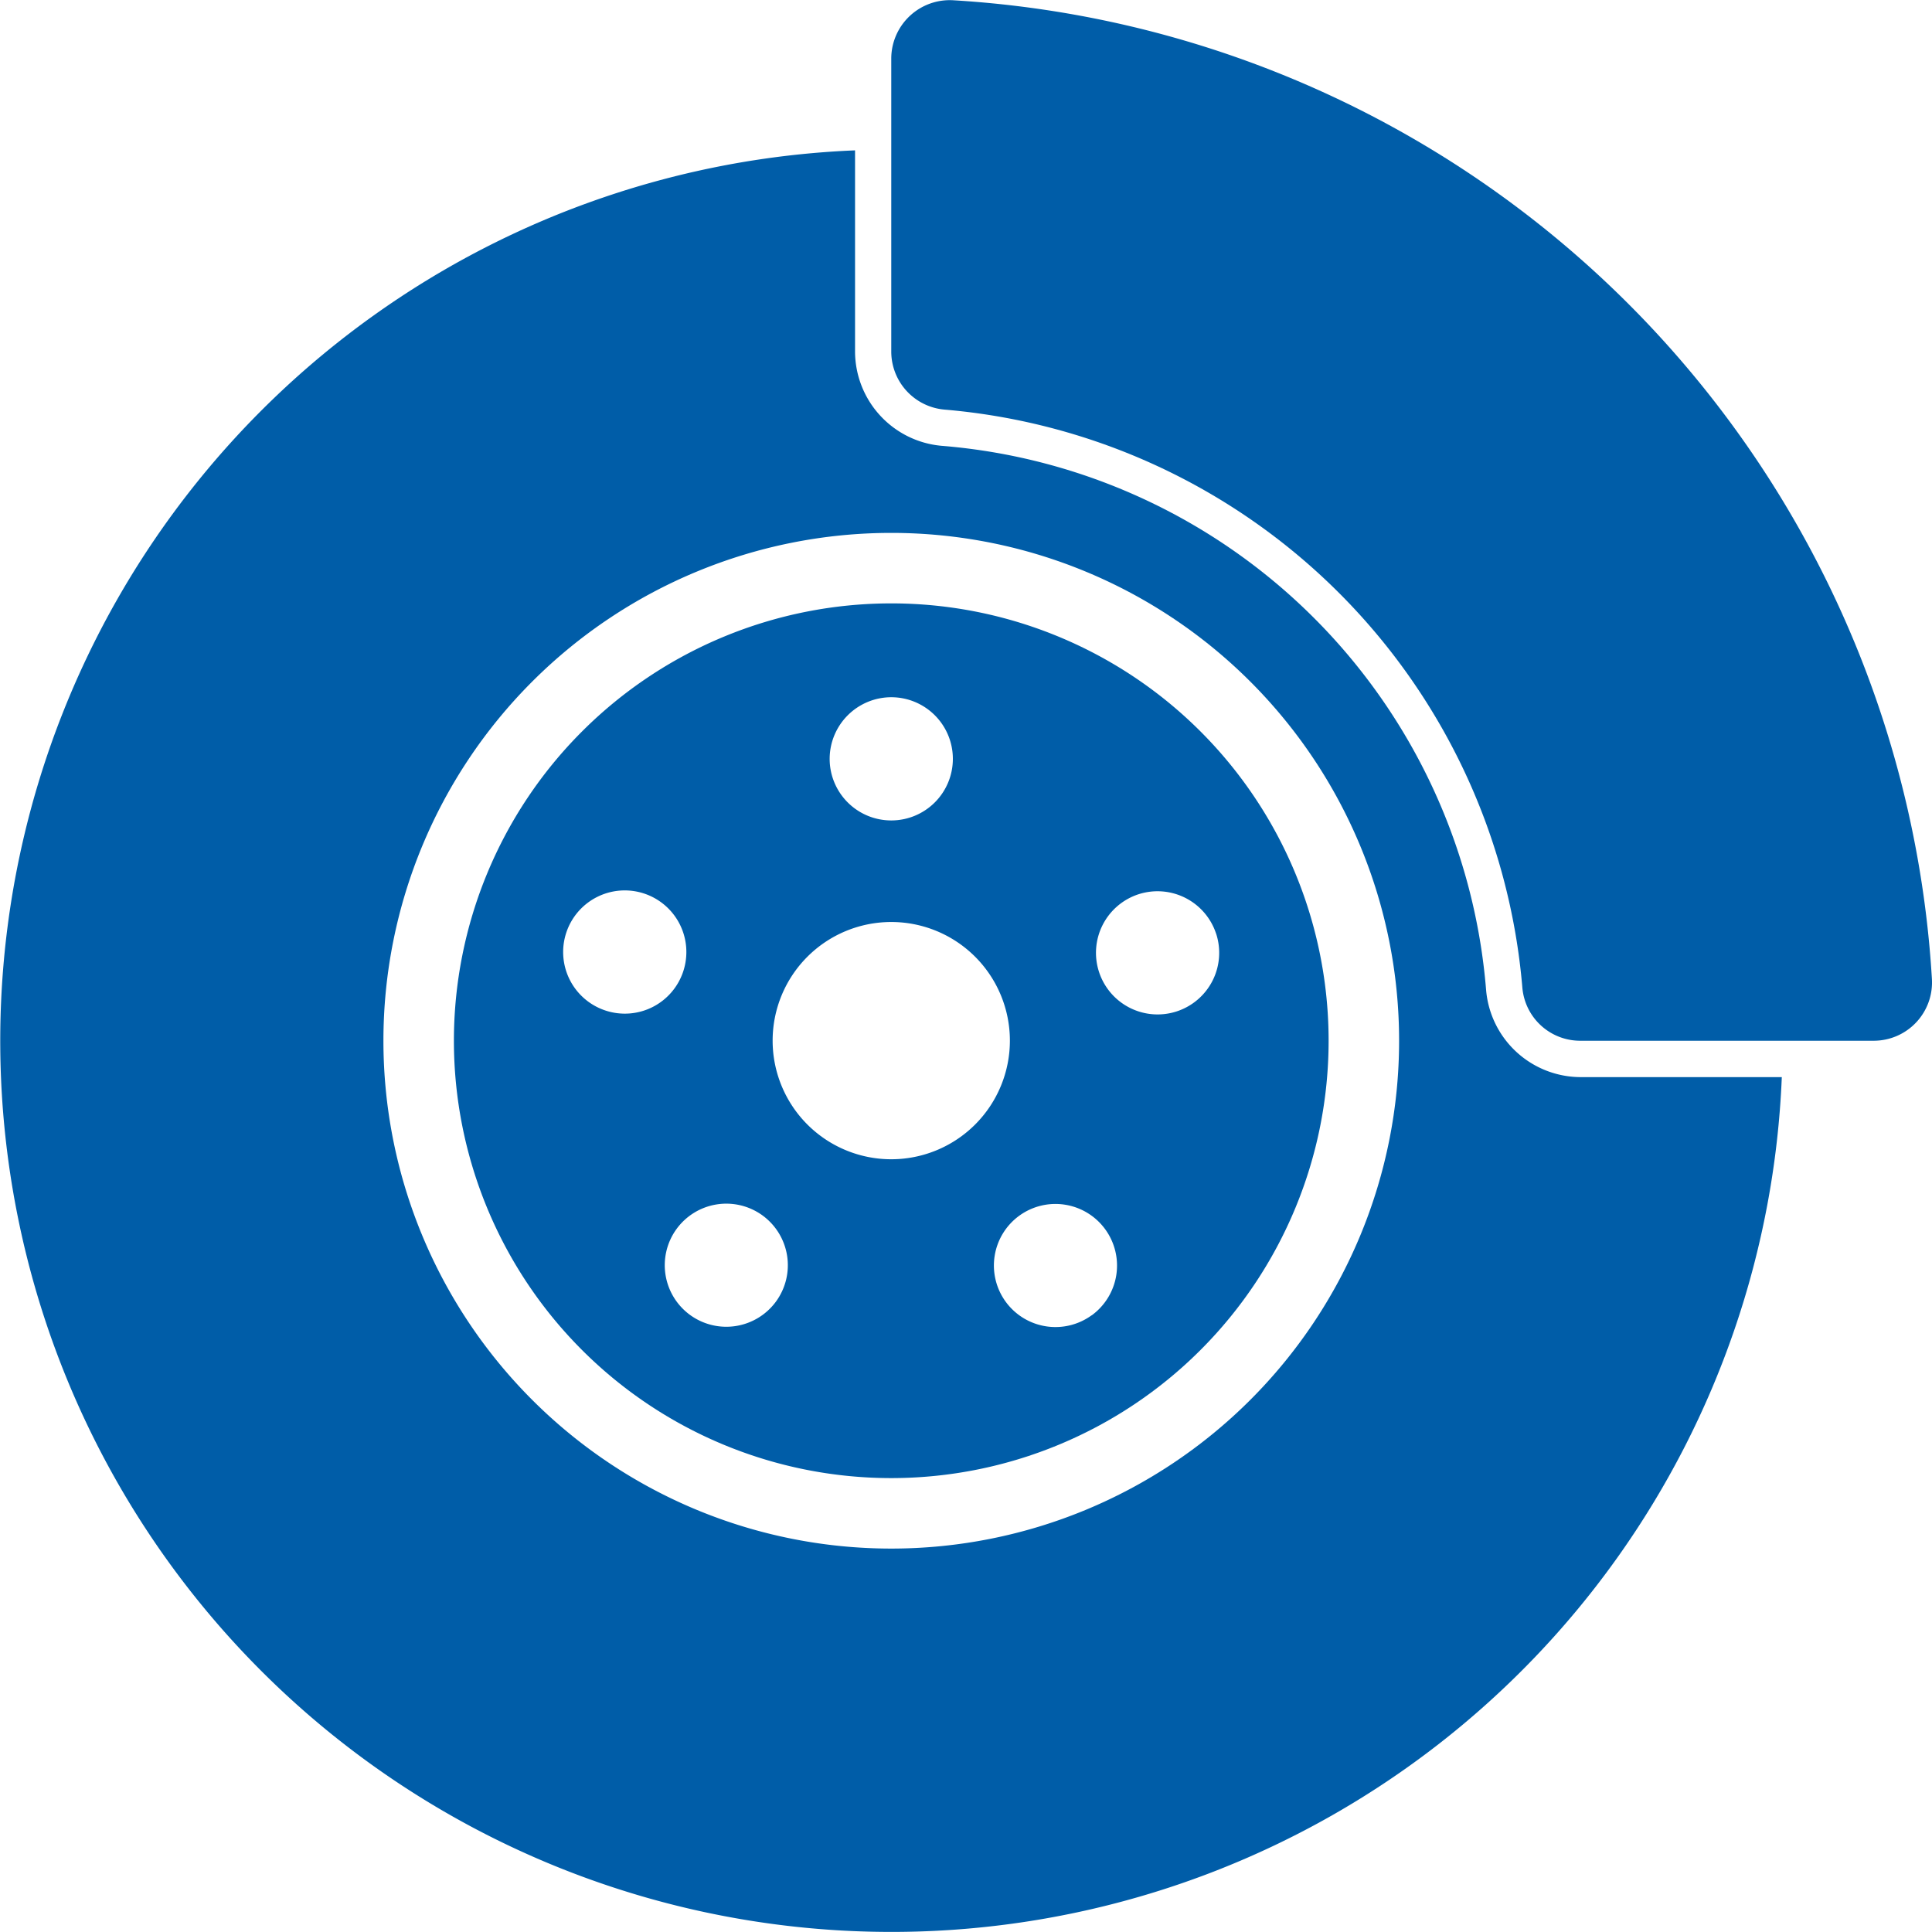 <svg xmlns="http://www.w3.org/2000/svg" width="35" height="35" viewBox="0 0 35 35">
  <g id="Vrstva_1-2" transform="translate(0 0.005)">
    <path id="Path_6610" data-name="Path 6610" d="M31.723,31.63a7.923,7.923,0,1,0,7.923,7.923A7.922,7.922,0,0,0,31.723,31.63Zm0,1.7a1.116,1.116,0,1,1-1.116,1.116A1.118,1.118,0,0,1,31.723,33.33ZM26.55,39.007a1.116,1.116,0,1,1,1.406-.715A1.114,1.114,0,0,1,26.55,39.007Zm3.086,5.269a1.115,1.115,0,1,1-.245-1.558,1.116,1.116,0,0,1,.245,1.558ZM31.723,41.7a2.149,2.149,0,1,1,2.149-2.149A2.149,2.149,0,0,1,31.723,41.7Zm3.631,2.826A1.115,1.115,0,1,1,35.6,42.97,1.116,1.116,0,0,1,35.354,44.528Zm2.253-6.917A1.116,1.116,0,1,1,36.2,36.9,1.117,1.117,0,0,1,37.607,37.611Z" transform="translate(-15.577 -20.704)" fill="#005da8"/>
    <path id="Path_6611" data-name="Path 6611" d="M65.582,17.722A18.891,18.891,0,0,0,47.856,0,1.06,1.06,0,0,0,46.73,1.051V6.361a1.056,1.056,0,0,0,.961,1.054A11.479,11.479,0,0,1,58.163,17.888a1.051,1.051,0,0,0,1.054.961h5.311a1.056,1.056,0,0,0,1.054-1.126Z" transform="translate(-30.584 0)" fill="#005da8"/>
    <path id="Path_6612" data-name="Path 6612" d="M26.923,23.1a10.767,10.767,0,0,0-9.868-9.868,1.72,1.72,0,0,1-1.565-1.71V7.88A16.144,16.144,0,1,0,32.279,24.669H28.634A1.723,1.723,0,0,1,26.923,23.1ZM16.146,33.21a9.2,9.2,0,1,1,9.2-9.2A9.2,9.2,0,0,1,16.146,33.21Z" transform="translate(0 -5.161)" fill="#005da8"/>
  </g>
</svg>

